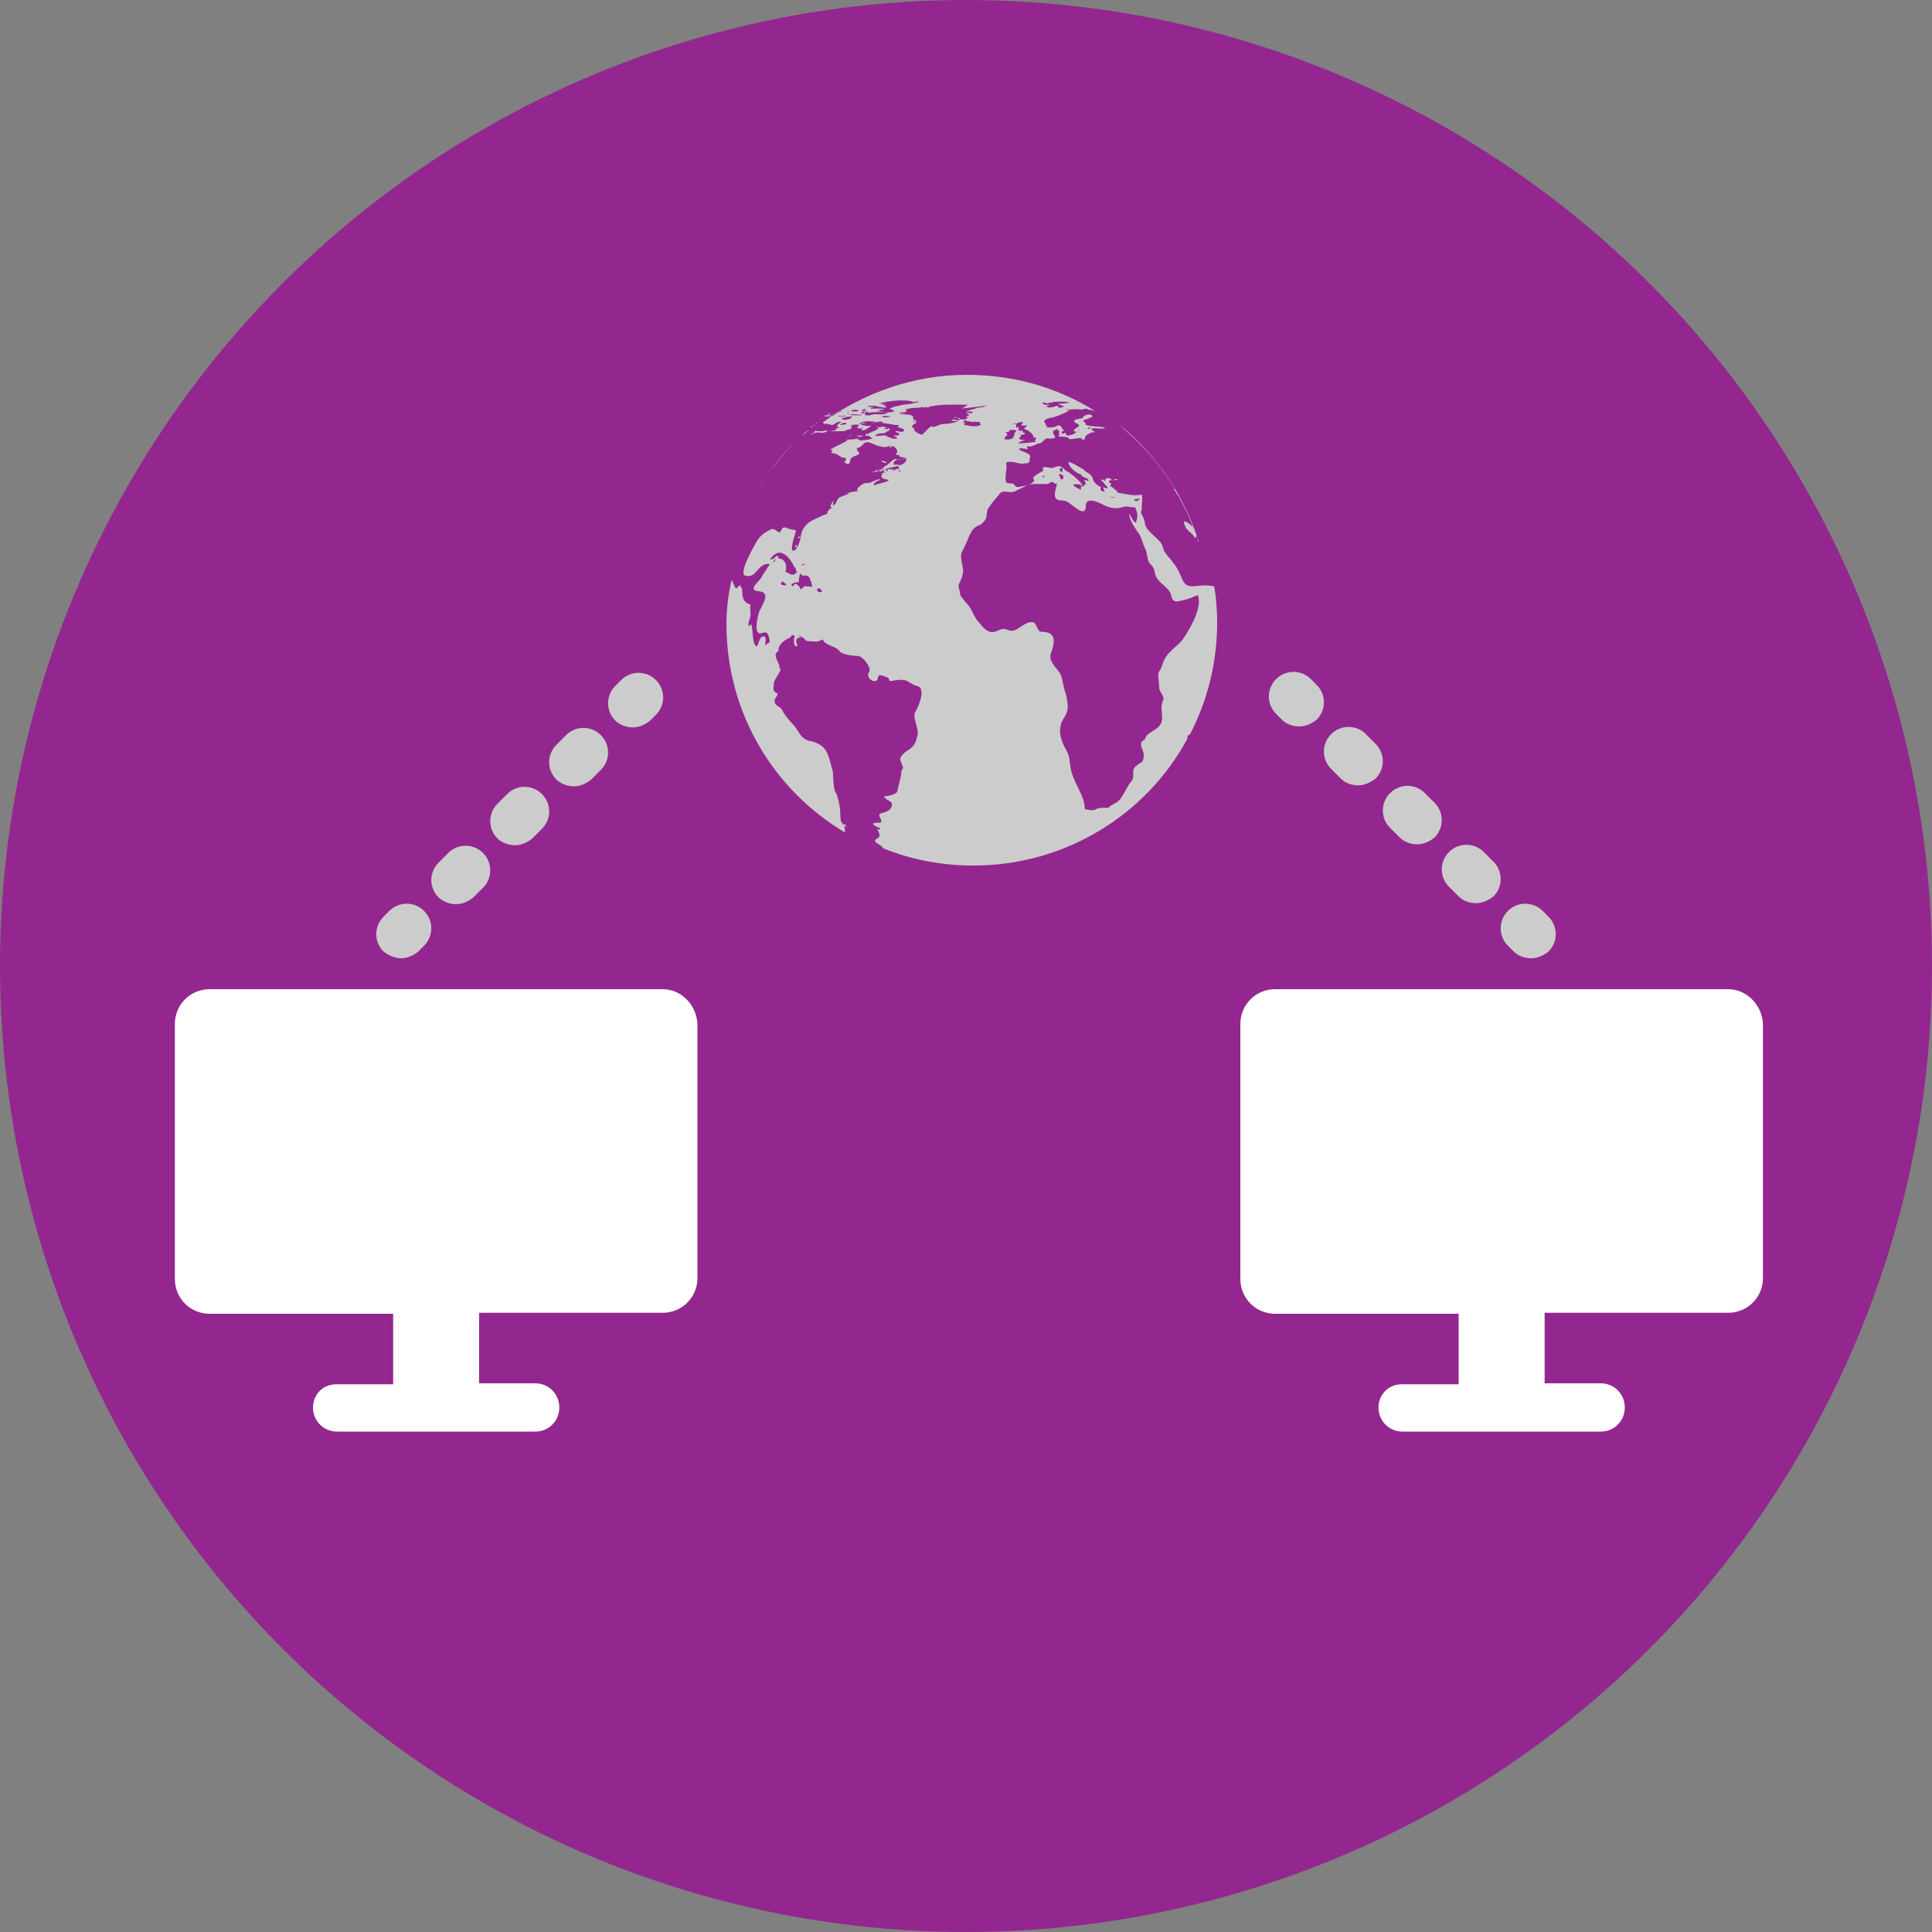 <?xml version="1.0" encoding="utf-8"?>
<!-- Generator: Adobe Illustrator 18.0.0, SVG Export Plug-In . SVG Version: 6.00 Build 0)  -->
<!DOCTYPE svg PUBLIC "-//W3C//DTD SVG 1.1//EN" "http://www.w3.org/Graphics/SVG/1.1/DTD/svg11.dtd">
<svg version="1.1" id="Capa_1" xmlns="http://www.w3.org/2000/svg" xmlns:xlink="http://www.w3.org/1999/xlink" x="0px" y="0px"
	 viewBox="0 0 200 200" enable-background="new 0 0 200 200" xml:space="preserve">
<rect x="0" y="0" width="200" height="200" fill="#808080" stroke="none"/>
<circle fill="#93278F" cx="100" cy="100" r="100"/>
<g>
	<g>
		<path fill="#CCCCCC" d="M65.5,75.3c0.7,0,1.3-0.3,1.8-0.7l0.6-0.6c1-1,1-2.6,0-3.6c-1-1-2.6-1-3.6,0l-0.6,0.6c-1,1-1,2.6,0,3.6
			C64.1,75,64.8,75.3,65.5,75.3z"/>
		<path fill="#CCCCCC" d="M53.3,87.5c0.7,0,1.3-0.3,1.8-0.7l1-1c1-1,1-2.6,0-3.6c-1-1-2.6-1-3.6,0l-1,1c-1,1-1,2.6,0,3.6
			C51.9,87.2,52.6,87.5,53.3,87.5z"/>
		<path fill="#CCCCCC" d="M59.4,81.4c0.7,0,1.3-0.3,1.8-0.7l1-1c1-1,1-2.6,0-3.6c-1-1-2.6-1-3.6,0l-1,1c-1,1-1,2.6,0,3.6
			C58,81.1,58.7,81.4,59.4,81.4z"/>
		<path fill="#CCCCCC" d="M47.2,93.6c0.7,0,1.3-0.3,1.8-0.7l1-1c1-1,1-2.6,0-3.6c-1-1-2.6-1-3.6,0l-1,1c-1,1-1,2.6,0,3.6
			C45.8,93.3,46.5,93.6,47.2,93.6z"/>
		<path fill="#CCCCCC" d="M41.5,99.2c0.7,0,1.3-0.3,1.8-0.7l0.6-0.6c1-1,1-2.6,0-3.6c-1-1-2.6-1-3.6,0l-0.6,0.6c-1,1-1,2.6,0,3.6
			C40.2,98.9,40.9,99.2,41.5,99.2z"/>
		<path fill="#CCCCCC" d="M132.7,74.5c0.5,0.5,1.2,0.7,1.8,0.7c0.7,0,1.3-0.3,1.8-0.7c1-1,1-2.6,0-3.6l-0.6-0.6c-1-1-2.6-1-3.6,0
			c-1,1-1,2.6,0,3.6L132.7,74.5z"/>
		<path fill="#CCCCCC" d="M143.9,85.7l1,1c0.5,0.5,1.2,0.7,1.8,0.7c0.7,0,1.3-0.3,1.8-0.7c1-1,1-2.6,0-3.6l-1-1c-1-1-2.6-1-3.6,0
			C142.9,83.1,142.9,84.7,143.9,85.7z"/>
		<path fill="#CCCCCC" d="M150,91.8l1,1c0.5,0.5,1.2,0.7,1.8,0.7s1.3-0.3,1.8-0.7c1-1,1-2.6,0-3.6l-1-1c-1-1-2.6-1-3.6,0
			C149,89.2,149,90.8,150,91.8z"/>
		<path fill="#CCCCCC" d="M137.8,79.6l1,1c0.5,0.5,1.2,0.7,1.8,0.7s1.3-0.3,1.8-0.7c1-1,1-2.6,0-3.6l-1-1c-1-1-2.6-1-3.6,0
			C136.8,77,136.8,78.6,137.8,79.6z"/>
		<path fill="#CCCCCC" d="M156.1,97.9l0.6,0.6c0.5,0.5,1.2,0.7,1.8,0.7c0.7,0,1.3-0.3,1.8-0.7c1-1,1-2.6,0-3.6l-0.6-0.6
			c-1-1-2.6-1-3.6,0C155.1,95.3,155.1,96.9,156.1,97.9z"/>
	</g>
</g>
<path fill="#CCCCCC" d="M87.3,85.4c0.1,0.1,0.2,0.1,0.4,0.2c-0.1-0.1-0.2-0.2-0.2-0.3C87.4,85.3,87.3,85.4,87.3,85.4z"/>
<path fill="#CCCCCC" d="M79.5,49C79.5,49,79.5,49,79.5,49c0,0,0.1-0.1,0.2-0.2C79.6,48.8,79.6,48.9,79.5,49z"/>
<path fill="#CCCCCC" d="M79.7,48.8c1-1.3,2.1-2.6,3.3-3.7C81.8,46.2,80.7,47.4,79.7,48.8z"/>
<path fill="#CCCCCC" d="M83.2,44.9c-0.1,0.1-0.1,0.1-0.2,0.2c0.3-0.2,0.5-0.4,0.8-0.6C83.6,44.6,83.4,44.7,83.2,44.9z"/>
<path fill="#CCCCCC" d="M84.1,44.1c-0.1,0-0.1,0.1-0.2,0.1c0,0,0.1,0,0.1,0C84.1,44.2,84.1,44.2,84.1,44.1
	C84.1,44.1,84.1,44.1,84.1,44.1z"/>
<path fill="#CCCCCC" d="M84.2,44.1C84.2,44.1,84.2,44.1,84.2,44.1c0.1,0,0.2-0.1,0.2-0.1C84.3,44,84.3,44,84.2,44.1z"/>
<path fill="#CCCCCC" d="M77.2,53c0.4-0.9,0.9-1.7,1.4-2.5C78.1,51.3,77.6,52.1,77.2,53z"/>
<path fill="#CCCCCC" d="M78.6,50.4c0.3-0.5,0.6-1,0.9-1.4C79.1,49.5,78.9,50,78.6,50.4z"/>
<path fill="#CCCCCC" d="M84.4,43.8C84.5,43.8,84.5,43.8,84.4,43.8c0.2-0.1,0.4-0.3,0.6-0.4C84.8,43.5,84.5,43.8,84.4,43.8z"/>
<path fill="#CCCCCC" d="M122.4,60c-0.3-0.7-0.5-1.2-1-1.8c-0.3-0.5-0.9-0.9-1-1.5c-0.2-1-1.9-1.6-1.9-2.7c0-0.2-0.4-0.9-0.4-1
	c0.1-0.1,0.1-0.5,0.1-0.6c0-0.4,0.1-0.7,0-1.2c-0.9,0.2-1.7-0.1-2.6-0.2c0,0,0.1,0,0.1-0.1c-0.3-0.2-0.4-0.4-0.8-0.6
	c0.3-0.4,0-0.2-0.1-0.4c-0.1-0.3,0.8-0.2,0.9-0.2c0,0-0.1-0.1-0.1-0.1c-0.3-0.1-0.3,0.3-0.6,0c-0.3-0.2-0.3-0.1-0.6,0
	c0,0.1,0.1,0.1,0,0.2c0,0-0.4-0.3-0.4-0.1c0.3,0.3,0.4,0.5,0.7,0.8c-0.2,0.1-0.4,0-0.5-0.1c0,0.1,0.1,0.5,0.2,0.5
	c-0.4,0-0.6-0.2-0.4-0.5c-0.3,0-0.9-0.6-0.9-0.9c-0.1-0.5-0.8-0.6-0.9-0.9c-0.1,0-1.6-1-1.6-0.7c0.1,0.5,0.8,1.1,1.3,1.2
	c0.1,0.4,0.8,0.3,0.8,0.7c-0.7-0.2-0.4-0.2-0.3,0.3c0-0.1-0.4,0.5-0.5,0.2c0.7,0.1-1.6-1.8-1.5-1.5c-0.5-0.5-0.6-0.7-1.3-0.4
	c-0.3,0.2-1.4-0.4-1.1,0.3c0,0.1-1.5,0.7-0.9,1c-0.2,0.3-0.5,0.5-0.8,0.6c-0.3-0.1-1,0.3-1.2,0c-0.3-0.4-0.4-0.2-0.8-0.3
	c-0.4,0-0.1-1.4-0.1-1.6c0-0.3-0.2-0.6,0.3-0.6c0.5,0,0.9,0.2,1.4,0.2c0.5-0.1,0.7,0.1,0.7-0.6c0,0,0,0,0,0c0.3-0.5-1.1-0.7-1.1-0.9
	c0-0.2,0.8,0,0.9,0c0-0.1-0.1-0.2-0.1-0.3c0.7,0.1,0.7-0.2,1.3-0.3c0.5-0.1,0.4-0.6,1-0.5c0.2,0,0.8,0,0.6-0.2
	c-0.3-0.6-0.3-0.6,0.3-0.8c0,0.2,0.1,0.2,0.2,0.3c0,0-0.1,0.1-0.1,0.2c0.1,0,0.2,0.1,0.2,0.2c0-0.1-0.1-0.1-0.2-0.1
	c0,0.1,0,0.2,0,0.2c0.3,0,0.7,0,1,0.1c-0.1,0.4,1.1-0.1,1.4,0.1c0,0,0,0.1,0,0.1c0.1,0,0.2,0,0.3,0c-0.1-0.6,1.1-0.9,1.1-0.7
	c0-0.1-0.5-0.3-0.4-0.4c0.4-0.2,0.9,0.1,1.4-0.1c-0.2-0.2-2.4-0.1-2-0.5c-0.2-0.1-0.2-0.2-0.3-0.3c0.1,0,1-0.3,1-0.4
	c-0.2-0.4-0.9-0.1-1,0.1c0.1,0.2-0.9,0.1-0.9,0.4c0.1,0.3,0.5,0.2,0.5,0.5c0,0.1-1,0.5-0.3,0.6c0,0.2-0.7,0.4-0.9,0.4
	c-0.1,0-0.4-0.6-0.5-0.7c-0.2-0.3-0.3-0.5-0.6-0.3c-0.1,0.1-1,0.3-1.1,0c0-0.1,0.2,0,0.1-0.1c-0.1,0-0.1,0-0.2,0
	c0-0.1,0.1-0.1,0.1-0.1c-0.7-0.5,0.6-0.7,0.9-0.7c-0.1,0-0.1,0-0.2,0c0.2,0,1.7-0.6,1.7-0.8c-0.2,0-0.3,0-0.5,0c0,0,0.1,0,0.2,0
	c0,0-0.1,0-0.1,0c0-0.1,0.7,0,0.7,0c-0.1,0-0.1,0-0.1,0c0.1,0,0.2-0.1,0.3,0c-0.1,0,0,0-0.1,0c0.3-0.1,0.7,0,1,0
	c-0.2,0,0.6-0.2,0.5,0c0.3,0,0.7,0.1,1,0.3c-3.9-2.5-8.5-3.9-13.5-3.9c-5.6,0-10.7,1.9-14.9,4.9c0,0,0,0,0,0.1c0.1,0,0.1,0,0.1,0.1
	c0.3-0.1,0.8,0.1,0.8,0.1c0.3,0,0.6-0.5,1-0.3c0,0-0.4,0.2-0.4,0.3c-0.1,0.3,0,0.1,0.2,0.3c-0.1,0-0.3,0-0.4,0.1
	c0,0,0.1,0.1,0.1,0.1c-0.3,0.1-2,0.2-2.1,0.1c0,0-0.1,0-0.1,0c0,0-0.1,0.1-0.1,0.1c0,0,0,0,0,0.1c0,0-0.1,0-0.1,0
	c-0.1,0.1-0.2,0.1-0.2,0.2c0.3-0.2,0.6-0.3,1-0.2c0.1,0,0.5,0,0.7-0.2c0,0,0,0,0,0c-0.1,0-0.4,0.1-0.4,0s0.2,0,0.4,0c0,0,0,0,0,0
	s0,0,0,0c0.5,0,1.4,0.1,1.7,0c-0.1,0-0.1,0.1,0.1,0c0.2-0.2,0.6-0.1,0.7-0.3c-0.1,0-0.1,0-0.2,0c0.1,0,0.1-0.1,0.2-0.1
	c0.1-0.1-0.3-0.1-0.2-0.1c0.2-0.2,1.1-0.2,0.9,0c-0.1,0-0.2,0.1-0.3,0.1c0,0,0.2,0,0.3,0c-0.3,0.1,0.1,0-0.1,0.2
	c0,0,0.7-0.2,0.6-0.1c-0.2,0-0.3,0.1-0.2,0.2c0.2,0.2,0.8-0.3,1-0.4c0,0-1.3,0-1.1-0.1c0.2,0.1,0.3,0.1,0.5,0c0,0-0.4,0-0.4,0
	c-0.1-0.2,0.5-0.2,0.6-0.3c-0.1,0.1-0.4,0-0.6,0.1c0,0,0.1,0,0.1,0c-0.1,0.1-0.3,0.1-0.4,0.1c0.4-0.3,0.7-0.3,1.3-0.3
	c-0.1,0.1-0.2,0.1-0.3,0.1c0.3-0.1,0.6-0.1,0.8,0c-0.1,0-0.6,0.1-0.4,0.1c-0.3,0.1,1-0.3,1.1-0.1c0,0-0.1,0.1-0.1,0.1
	c0.6,0,1.1,0.2,1.6,0.2c0,0,0,0,0,0c0.1,0,0.1,0,0.2,0.1c-0.1,0-0.1,0-0.2,0c0.1,0,0.1,0,0.2,0c-0.1,0-0.1,0-0.2,0.1
	c0,0,0.7,0.2,0.7,0.3c0,0.3-0.5,0.2-0.8,0.1c0,0.1-0.1,0-0.1,0.1c0.1,0,0.2,0.2,0.4,0.1c-0.1,0.5-0.1,0.2-0.6,0.3
	c0,0,0.6,0.3,0.3,0.3c-0.4,0.1-0.9-0.2-1.1-0.3c-0.1-0.1-1.1,0.1-1.1,0c0.2-0.3,0.8-0.2,1.1-0.3c-0.2-0.1,0.7-0.2,0.3-0.5
	c0,0.2-0.5,0.1-0.5,0.1c0.1-0.1,0.3-0.1,0.4-0.1c-0.1,0-0.4-0.1-0.4,0c0.1,0,0.1,0,0.2,0c0,0-0.1-0.1-0.1-0.1c0,0,0,0,0,0
	c-0.2-0.1-0.7,0.1-0.6,0c-0.1,0-0.2,0-0.4,0c0.1,0,0.3,0.1,0.4,0.1c-0.2,0.2-0.7,0.4-1.2,0.6c0.1,0,0.1,0,0.1,0.1
	c-0.1,0-0.1,0-0.1-0.1c-0.1,0-0.2,0-0.2,0.1c0,0,0,0,0,0.1c0.1,0,0.4,0,0.5,0.1c0,0,0,0.1,0,0.1c0.1,0,0.2,0,0.2,0.1
	c-0.3,0.1-0.9,0.2-1.3,0.2c-0.1,0,0,0,0-0.1c-0.1,0-0.3,0-0.3,0c0.1-0.1,0.4-0.3,0.7-0.4c-0.3,0-0.5,0-0.7,0c0,0.1,0.2,0.1,0.4,0.1
	c-0.3,0.3-1,0.3-1.5,0.3c0,0,0.1,0,0.1,0.1c-0.4,0.3-1.3,0.6-1.8,1c0.4-0.1,0.3,0.1,0.1,0.3c0.9,0,0.8,0.5,1.5,0.5
	c0.2,0.2-0.1,0.4-0.1,0.5c0.1,0,0.2,0,0.2,0.1c0.1,0,0.1,0.1,0.3,0c0.3-0.4-0.1-0.5,0.6-0.8c0.9-0.3,0.2-0.3,0.2-0.8
	c0.9-0.2,0.5-1,1.8-0.4c0.4,0.2,1.4,0.5,1.7,0c-0.2,0.3-0.1,0.3,0.1,0.4c-0.1,0-0.1-0.1-0.1-0.1c0.3-0.4,1,0.5,0.5,0.7
	c0.1,0.1,0.2,0.1,0.4,0.1l0,0c-0.2,0.3,0.7,0.2,0.6,0.3c-0.1,0.1-0.7,0.2-1,0.2c0,0.1,1.1-0.1,1.1-0.2c0.3,1.1-2.9,1-3.5,1.5
	c0.1,0,1.7-0.4,1.5-0.1c-0.1,0.2-0.4,0.1-0.6,0.2c0.1,0,0.2,0,0.2,0c-0.6,0.7,0.7,0.6,0.6,0.7c-0.1,0.2-1.2,0.4-1.4,0.5
	c-0.4,0.2,0-0.5,0.6-0.5c-0.1,0-0.2,0-0.1-0.1c-0.4,0-1.1,0.5-1.4,0.4c-0.3-0.1-1.4,0.8-0.8,0.8c-0.3,0.1-0.9,0.1-1.3,0.3
	c0.1,0,0.3-0.1,0.3,0c-0.2,0.1-1.2,0.4-1.1,0.5c-0.2,0.1-0.2,0.7-0.6,0.7c0,0,0.1-0.5,0.1-0.5c-0.1,0.1-0.4,0.6-0.3,0.7
	c0,0,0.1,0,0.1,0c0,0.1-0.1,0.2-0.3,0.2c0,0.1,0,0.1,0.1,0.1c-0.1,0.1-0.4,0.1-0.2,0.3c-0.2,0.2-0.5,0.2-0.8,0.4c0,0,0,0,0,0
	c-1,0.4-1.8,0.8-2,2c0,0.3-0.4,1.6-0.8,1.5c-0.4-0.1,0.3-1.9,0.3-2.1c0,0-1.1-0.2-1-0.3c-0.2,0-0.3,0-0.5,0.1c0.1,0,0,0,0.1,0
	c-0.1,0.2-0.3,0.3-0.2,0.4c-0.3,0.1-0.6-0.5-1-0.3c-0.6,0.3-1.1,0.6-1.5,1.3c0,0,0,0,0,0c-0.1,0.2-2,3.4-1.1,3.5
	c1.2,0.3,1.2-1.4,2.5-1.2c-0.2,0.3-0.4,0.6-0.6,0.9c-0.1,0.2-0.2,0.3-0.3,0.5c-0.1,0.3-1.5,1.3-0.3,1.4c1.4,0.1,0.4,1.4,0.1,2.1
	c-0.2,0.6-0.7,2.7,0.4,2.2c0.6-0.2,0.6,0.6,0.7,0.9c0,0.1-0.5,0.4-0.5,0.4c0-0.2,0.2-0.9-0.1-0.9c-0.5-0.2-0.6,1.1-0.8,1
	c-0.5-0.2-0.3-2.2-0.6-2.3c0,0.1-0.1,0.1-0.1,0.2c0,0-0.1,0-0.1,0c-0.1-0.4,0.2-0.8,0.2-1.2c0-0.4-0.1-0.7,0-1
	c-0.3-0.1-0.7-0.3-0.8-0.8c-0.1-0.2,0-1-0.2-1c-0.1-0.5-0.3,0.1-0.5,0.1c-0.2-0.1-0.3-0.8-0.5-0.8c-0.3,1.5-0.5,2.9-0.5,4.5
	c0,9.2,4.9,17.2,12.3,21.6c-0.1-0.2,0-0.4-0.1-0.7c-0.2-0.3-0.4-0.4-0.4-0.9c0-0.9-0.1-1.5-0.4-2.4c-0.4-0.5-0.3-1.7-0.4-2.4
	c-0.2-0.6-0.3-1.3-0.6-1.9c-0.3-0.7-1.1-1.1-1.8-1.2c-0.9-0.2-1.1-1-1.6-1.6c-0.5-0.5-1-1.1-1.3-1.7c-0.2-0.3-0.6-0.3-0.7-0.7
	c-0.1-0.4,0.3-0.6,0.3-0.9c-0.6-0.3-0.4-0.4-0.4-1c0-0.5,0.7-1.1,0.7-1.6c-0.1,0-0.2-0.1-0.1-0.2c-0.1-0.5-0.8-1.3-0.1-1.6
	c-0.1-0.7,0.7-1.2,1.2-1.4c0.1-0.1,0.2-0.4,0.4-0.2c0.1,0.1,0.1,0.2,0,0.2c0,0.2-0.1,1,0.3,0.9c0.2,0-0.5-0.9,0.4-0.9
	c-0.1-0.2-0.2-0.1-0.3-0.2c0.3,0,0.7,0.3,0.8,0.5c0.1,0.1,0.7,0.1,0.9,0.1c0.2,0.1,0.6-0.1,0.9-0.2c0.1,0.6,1.4,0.7,1.7,1.2
	c0.3,0.4,1.5,0.5,1.9,0.5c0.5,0,1.4,1.2,1.2,1.6c-0.4,0.5,0.2,1.1,0.6,1c0.5,0,0-0.9,0.9-0.5c0.3,0.1,0.5,0.1,0.6,0.5
	c0.4,0,1-0.2,1.5-0.1c0.5,0.1,0.8,0.5,1.3,0.6c1.1,0.2,0.1,2.3-0.2,2.8c-0.2,0.4,0.4,1.7,0.3,2.2c-0.2,1-0.4,1.3-1.2,1.8
	c-0.2,0.1-0.7,0.6-0.6,0.9c0.1,0.3,0.2,0.5,0.3,0.8c-0.2,0.2-0.2,0.4-0.2,0.6v0c-0.1,0.6-0.3,1.2-0.4,1.8c-0.1,0.4-1.4,0.6-1.4,0.5
	c0.2,0.6,1.2,0.4,0.7,1.3c-0.2,0.3-0.7,0.4-1,0.5c-0.4,0.1,0,0.5,0,0.7c0.2,0.4-0.4,0.2-0.7,0.3c-0.5,0.1,0.7,0.6,0.6,0.5
	c0.1,0.3-0.3,0.1-0.3,0.1c0.1,0.2,0.5,0.8,0,1c-0.7,0.4,0.5,0.6,0.6,1c2.9,1.2,6.1,1.8,9.4,1.8c9.5,0,17.9-5.3,22.1-13.1
	c0-0.3,0.1-0.4,0.3-0.5c1.8-3.5,2.8-7.4,2.8-11.6c0-1.2-0.1-2.5-0.3-3.7C123.9,60.3,123,61.3,122.4,60z M112.9,44.2
	c0,0.1-0.1,0.2-0.2,0.2c-0.1,0-0.1-0.1-0.1-0.1C112.7,44.3,112.7,44.3,112.9,44.2C112.6,44.1,112.8,44.2,112.9,44.2z M111.8,44.4
	c-0.1,0.1-0.1,0.1-0.2,0.2C111.6,44.5,111.8,44.4,111.8,44.4z M110.3,44.8c-0.2,0-0.2,0.2-0.3,0.2c0.1,0,0.1,0,0.1-0.1
	C109.6,44.8,110.1,44.4,110.3,44.8z M107.8,41.8C107.8,41.8,107.8,41.8,107.8,41.8L107.8,41.8L107.8,41.8c0.1,0,0.1,0,0.2,0.1
	C107.9,41.8,107.7,41.8,107.8,41.8z M108.2,41.7C108.2,41.7,108.2,41.7,108.2,41.7C108.2,41.7,108.3,41.7,108.2,41.7
	c0,0,0.3,0.1,0.4,0.1c-0.3-0.2,0.3-0.1,0.3-0.1c0,0,0,0,0,0c0.1,0,0.3,0,0.4,0c0,0,0,0-0.1,0c0.1,0,0.2,0,0.3,0c0,0-0.3,0-0.3,0
	c-0.1,0-0.3,0-0.3-0.1c0.1,0,0.1,0,0.2,0l0,0c0,0,0.1,0,0.1,0c0,0,0,0,0,0c0.4,0,1.1-0.1,1.5,0.1c-0.1,0-0.8,0.1-1.2,0.1
	c0.1,0,0.1,0,0.2,0.1c0,0,0,0-0.1,0c0.2,0,0.4,0.1,0.6,0.2c-0.2,0-0.3,0.1-0.4,0.1c0,0,0,0,0,0c-0.1,0-0.2,0-0.3,0
	c0,0,0.1,0,0.1-0.1c0,0-0.1,0-0.1-0.1c-0.3,0.1-1.1,0.3-1.1,0.1c0.1,0,0.3,0,0.4,0c-0.1,0-0.5,0-0.5-0.1c0,0,0.2,0,0.4-0.1
	c-0.2,0-0.5,0-0.5,0c0,0,0,0,0,0c-0.1,0-0.2,0-0.1-0.1c-0.1,0-0.1,0-0.2-0.1C107.9,41.7,108.1,41.6,108.2,41.7z M87.7,45.2
	C87.7,45.1,87.8,45.1,87.7,45.2c0.2-0.1,0.4-0.2,0.5-0.2C88.1,45.1,87.9,45.1,87.7,45.2z M83.3,58.3c0,0.2-0.1,0.2-0.3,0.2
	C82.8,58.5,83.3,58.4,83.3,58.3z M82.8,55.6c0.1,0,0.1,0.1,0.1,0.1c-0.1,0-0.2,0-0.3,0C82.6,55.6,82.7,55.5,82.8,55.6z M82.4,56.4
	c0-0.1,0.1,0.2,0.1,0.2C82.3,56.9,82.3,56.4,82.4,56.4z M80,58.2c0-0.1,0.1-0.1,0.2-0.2c0-0.1,0-0.2,0.1-0.1
	C80.1,58.4,80.1,58,80,58.2z M81,60.2c0.1,0,0.2,0.2,0.3,0.2c0,0,0,0,0,0c0.1,0.1,0.1,0.1,0,0.2C80.6,60.6,80.9,60.2,81,60.2z
	 M81.3,59.2c0.2-0.5,0.1-1.3-0.7-1.4c-0.2-0.7-0.3,0.2-0.9,0.1c0.6-0.8,1.1-0.9,1.8-0.3c0.2,0.2,0.7,0.9,0.7,1.1
	c0.3,0.1,0.1,0.3,0.3,0.5C82.1,59.8,81.7,59.3,81.3,59.2z M83.4,60.7c0-0.2-0.4,0.3-0.5,0.3c0,0-0.5-1-0.8-0.3
	c-0.6-0.3,0.6-0.5,0.6-0.4c0-0.1,0-1.2,0.3-0.8c0.1,0.2,0.3,0,0.5,0.1c0.4,0.1,0.3,0.4,0.5,0.7c0,0.2,0.1,0.5,0.1,0.5
	C84.2,60.7,83.4,60.7,83.4,60.7z M84.6,61c0.1-0.3,0.5,0.1,0.5,0.2C85,61.4,84.5,61.3,84.6,61z M118,51.6c0,0.1-0.5,0.5-0.6,0.1
	C117.6,51.7,117.9,51.6,118,51.6z M115.5,51.5c-0.2,0.1-0.6-0.1-0.7-0.1C115,51.4,115.3,51.5,115.5,51.5z M111.9,50.2
	c0,0.1,0,0.5,0,0.5c-0.1,0-0.8-0.4-0.8-0.5C111.1,50.1,111.7,50.1,111.9,50.2z M109.9,48.4c0,0,0,0.1,0.1,0.1c0,0.1,0,0.3-0.1,0.4
	c-0.1,0-0.2-0.3-0.2-0.4C109.7,48.5,109.8,48.5,109.9,48.4z M109.7,49.3c0-0.1-0.1-0.1-0.1-0.2C110.5,49,109.9,50.2,109.7,49.3z
	 M108.1,49.4c0,0.1-0.2-0.1-0.2-0.1C108,49.2,108.1,49.2,108.1,49.4z M105.9,43.8c-0.1,0.1-0.2,0.1-0.2,0.1c0.1,0.2,0.3,0.2,0.6,0.1
	c0,0.2-0.3,0.3-0.3,0.4c0.4,0.1,1,0.5,1,0.9c0.1,0,0.1,0,0.1,0c0.2-0.1,0.2,0.1,0,0.4c0.1,0,0.1,0,0.2,0c0,0.1-1.7,0.2-1.9,0.2
	c0.1-0.2,0.7-0.3,0.7-0.4c-0.1,0.1-0.6,0-0.6-0.1c0-0.1,0.2-0.2,0.2-0.4c0.2,0,0.4,0,0.4-0.2c-0.2,0-0.3,0-0.2-0.2
	c-0.1,0-0.5,0-0.5-0.1c0-0.2,0.3-0.1-0.1-0.3c-0.1,0,0,0.1,0,0.1c0,0-0.1,0-0.1,0c0-0.2,0-0.2,0-0.4c-0.1,0-0.2-0.1-0.2-0.1
	c0,0,0.3,0.1,0.3,0C105.1,43.9,105.9,43.5,105.9,43.8z M105.5,44.9C105.5,44.8,105.5,44.8,105.5,44.9c0.1-0.1,0.1-0.1,0.1-0.1
	c0,0,0,0,0,0.1C105.6,44.9,105.5,44.9,105.5,44.9z M105.1,43.8c0,0.1-0.1,0.1-0.2,0.1C104.7,43.9,105.1,43.8,105.1,43.8z
	 M104.1,44.8c0-0.1,0.3-0.1,0.4-0.1c-0.2-0.2,0.3-0.2,0.4-0.2c0.6,0,0.1,0.3,0.1,0.4c0,0.5-0.3,0.6-0.8,0.6c-0.5,0,0-0.4,0.1-0.5
	C104.2,44.9,104.2,44.8,104.1,44.8z M89.6,42.3C89.5,42.3,89.5,42.3,89.6,42.3c0,0-0.3,0.1-0.2,0C89.4,42.3,89.5,42.3,89.6,42.3z
	 M89.3,42.5c-0.2-0.1,0.5-0.2,0.3,0C89.5,42.6,89,42.6,89.3,42.5z M89.9,42.6c-0.1,0-0.1,0.1-0.2,0.1c0,0-0.3,0-0.3,0
	C89.5,42.6,89.7,42.6,89.9,42.6z M88.1,42.5C88.2,42.5,88.2,42.5,88.1,42.5C88.1,42.5,88.1,42.5,88.1,42.5c0.2-0.1,0.7-0.1,0.8,0
	c0,0-0.1,0-0.1,0c0.1,0.1-0.1,0.1-0.4,0.1c-0.1,0-0.1,0-0.2,0c0,0,0.1,0,0.1,0C88.3,42.6,88.1,42.6,88.1,42.5c0,0.1,0.1,0,0.2,0
	C88.2,42.5,88.2,42.5,88.1,42.5z M87.9,42.7c0,0-0.1,0-0.1,0c-0.1,0-0.1-0.1,0-0.1C87.9,42.6,87.8,42.7,87.9,42.7z M86.9,42.6
	c-0.1,0-0.2,0-0.2,0c0.1-0.1,0.4,0,0.6,0c0,0-0.1,0-0.1,0c0,0,0,0,0,0c-0.3,0-0.4,0-0.1,0c-0.1,0-0.3,0.1-0.4,0.1
	C86.5,42.8,86.7,42.7,86.9,42.6z M86.3,42.8c-0.1,0-0.1,0.1-0.2,0c0,0-0.1,0,0,0C86.2,42.8,86.2,42.8,86.3,42.8z M86,42.8
	C86.1,42.8,86.1,42.8,86,42.8c-0.2,0.1-0.2,0.2-0.4,0.2C85.8,42.8,85.9,42.8,86,42.8z M85.8,43.1C85.8,43.1,85.8,43.1,85.8,43.1
	c0,0-0.1,0-0.1,0c-0.1,0-0.2,0-0.4,0c0.1-0.1,0.1-0.1,0.2-0.1c0,0,0,0,0,0c0.1,0,0.1,0,0.2,0c0,0,0,0,0,0c0.1,0,0.1,0,0.2,0
	c0,0,0,0,0,0c0.3,0,0.6,0.2,0.9,0.1c-0.1,0-0.1,0-0.1,0c0.1,0,0.1,0,0.1,0c-0.2,0,0.3-0.1,0.3-0.1c-0.3,0.1,0.3,0.1,0.3,0.1
	C87,43.2,86.3,43,85.8,43.1z M87.5,43c0,0.1-0.1,0.1-0.2,0.1c-0.1,0-0.1,0-0.1,0C87.4,43,87.4,43,87.5,43z M87.1,43.9
	c-0.2,0,0.6-0.3,0.5,0C87.4,44,86.6,44,87.1,43.9z M87.9,43.3c0.1,0,0.3-0.1,0.1,0c0,0,0.1,0,0.1,0c-0.2,0.1-0.8,0.3-1,0
	c0.2-0.1,0.3,0,0.5-0.1c-0.5,0,0.6-0.1,0.6-0.1C88.2,43.2,88.1,43.3,87.9,43.3z M88,43c0.1-0.1,0.3-0.1,0.3-0.1c-0.1,0-0.2,0-0.3,0
	h0c0,0,0,0,0,0c-0.1,0-0.3,0-0.3,0c0,0,0,0,0,0c-0.1,0-0.1,0-0.1,0l0.1,0c0,0,0,0,0,0c0-0.1,0.3,0,0.4,0h0c0,0,0,0,0,0
	c0.1-0.1,0.2,0,0.4,0c-0.1,0-0.2,0-0.2,0c0,0,0.6,0,0.6,0C88.8,43.1,88.2,42.9,88,43z M88.7,43c0,0,0.1,0,0.1,0
	c0.1-0.1,0.3-0.1,0.4,0C89.5,43,88.8,43,88.7,43z M90.1,43c-0.1,0-0.9,0-0.5-0.1c0-0.1-0.1-0.2-0.2-0.1c-0.1,0-0.2,0-0.3-0.1
	c0.1-0.1,1.1,0,1.1,0c-0.1,0-0.2,0-0.3,0c-0.1,0.1,0.2,0,0.2,0c-0.1,0,1.7-0.1,1.8,0c0,0-0.1,0-0.1,0c0,0,0.1,0,0.1,0
	C91.4,43.1,90.5,42.7,90.1,43z M91.5,43.2c0,0-0.3-0.1-0.2-0.1c0.2-0.1,0.7,0,0.9,0C92,43.2,91.7,43.2,91.5,43.2z M92.6,42.5
	c-0.4,0.4-1.3,0-1.9,0.1c0.1,0,0.2-0.1,0.4-0.1c-0.3-0.1,0.4-0.1,0.5-0.1c-0.2-0.1-0.4-0.1-0.6-0.1c0,0,0,0,0,0c-0.1,0-0.5,0-0.7,0
	c0,0,0,0-0.1,0c0,0,0,0,0,0c0,0-0.1,0-0.1-0.1c0.2,0,0.3-0.1,0.5-0.1c-0.1,0-0.3,0-0.5,0c0,0,0,0,0,0c-0.2,0-0.3,0-0.2-0.1
	c0.1,0,0.2,0,0.3,0c-0.1,0-0.1,0-0.2,0c0.1,0,0.2,0,0.3,0c0,0,0,0,0,0c0.1,0,0.2,0,0.3,0c-0.1,0-0.1,0-0.1,0c0.2,0,0.6,0.2,0.7,0.1
	c0.1,0,0.1,0,0,0.1c0.2-0.1,0.3,0.1,0.6-0.1c0,0-0.2-0.1-0.2-0.1c0.2,0,0.2,0,0.1,0c-0.2,0-0.3,0-0.3-0.1c0.1,0,0.1,0,0.2,0
	c-0.1,0-0.2,0-0.3,0c0.1,0,0.3,0,0.4-0.1c-0.2,0-0.3,0.1-0.5,0c0.1,0,0.1,0,0.2,0c-0.1,0-0.3,0-0.4,0c0.7-0.3,2.8-0.5,3.5-0.2
	c-0.4,0.1,0.6-0.1,0.6,0c0,0.1-0.6,0.1-0.7,0.1c0,0,0.2,0,0.3,0c-0.5,0.2-1.1,0.1-1.6,0.3c0.1,0,0.1,0,0.1,0c0,0-0.1,0-0.2,0
	c0.1,0,0.1,0,0.1,0c-0.2,0-0.4,0.1-0.6,0.1c0,0.1-0.3,0.1-0.4,0.2C92.4,42.5,92.6,42.5,92.6,42.5z M91.8,47.9
	c-0.2,0.1-0.5-0.1-0.6-0.2C91.5,47.7,91.7,47.8,91.8,47.9z M90.7,48.6C90.8,48.6,90.8,48.6,90.7,48.6c0.2,0.1,0.4,0.1,0.6,0.1
	C91.2,49,90.7,48.7,90.7,48.6z M91.5,48.8c0.1-0.1,0.2-0.2,0.4-0.3c0,0,0.1,0.1,0,0.1c0,0.1-0.2,0.1,0,0.1
	C91.9,48.9,91.4,49,91.5,48.8z M92.9,48.5c0,0-0.5,0.3-0.5,0.2c0.1-0.1,0.1-0.1,0.2-0.1c-0.1,0-1.3-0.1-1.3-0.1
	c0.1-0.1,0.2-0.1,0.3-0.2c0,0-0.1,0-0.1,0c0.5-0.1,0.8-0.8,1.3-0.8c0.1,0-0.4,0.5-0.5,0.5c0.1-0.1,0.2-0.1,0.3,0
	c-0.1,0-0.1,0.1-0.1,0.1c0.1,0,0.1,0,0.2,0c0,0,0,0,0,0c0.1,0,0.1,0,0.1,0c0.1,0,0.3,0,0.3,0c0,0.1-0.1,0.1-0.1,0.3c0,0,0.1,0,0.1,0
	c-0.1,0.2-0.1,0.1-0.1,0.3c0.1,0,0.1,0,0.2,0C93.1,49.1,93.1,48.7,92.9,48.5z M99.3,43.2c-0.1,0.3-0.5-0.2-0.5,0
	c0.1,0.1,0.6,0.1,0.5,0.3c0,0.1-0.7-0.1-0.7-0.1c0,0.1,0.1,0.1-0.1,0.1c0,0.1,0.5,0.1,0.7,0.1c-0.5,0.2-1.1,0.3-1.7,0.3
	c-0.4,0.1-0.6,0.3-1,0.3c0,0,0,0,0-0.1c-0.4,0.1-0.9,0.9-1.1,0.9c-0.1,0-1.1-0.5-0.7-0.6c-0.1-0.1-0.4-0.1-0.2-0.3c0,0-0.1,0-0.1,0
	c0.1-0.2,0.4-0.2,0.5-0.4c-0.1,0-0.4,0-0.4-0.1c0.1,0,0.3,0.1,0.4,0c0,0-0.3-0.2-0.4-0.2c0.1-0.1,0.1-0.1,0-0.1
	c0.2-0.4-0.7-0.4-1-0.4c0,0,0,0,0,0c-0.1,0-0.2,0-0.2,0c0,0,0.1,0,0.1,0c-0.1,0-0.1,0-0.2,0c0.1-0.1,0.4,0,0.5-0.1
	c-0.1,0-0.6,0-0.6,0c0.1-0.2,0.7,0,0.8-0.3c-0.1,0-0.2,0-0.2,0c0.1-0.3,1.4-0.3,1.6-0.3c0-0.1,0.2-0.1,0.3,0c0,0,0,0,0,0
	c0.1-0.1,0.6,0,0.7,0c-0.1,0-0.1,0-0.2-0.1c0.1,0,0.1,0,0.2,0c0,0-0.1,0-0.1,0c1.3-0.3,2.7-0.2,4-0.2c-0.1,0.1-0.2,0.1-0.4,0.2
	c0.1,0,0.2,0,0.2,0c0,0-0.5,0.2-0.5,0.2c0.1,0,2.6-0.3,2.6-0.3c-0.1,0.1-0.6,0.2-0.9,0.2c-0.1,0.1-1.1,0.3-1.2,0.4
	c0.2,0,0.3,0,0.5,0c0,0-0.1,0-0.1,0c0.1,0,0.2,0,0.3,0.1c-0.1,0.2-0.6-0.1-0.7,0.1c0,0,0.3,0,0.3,0.2c0,0.1-0.2,0-0.3,0.1
	c0.1,0.1,0.2,0.1,0.3,0.1c-0.1,0-0.2,0.1-0.3,0.1c0,0,0,0,0.1,0c-0.2,0.2-0.5,0.1-0.7,0.1C99.1,43.1,99.2,43.2,99.3,43.2z
	 M99.6,43.8c0.1,0,0.3,0,0.4,0c0,0-0.3-0.1-0.3-0.2c0.1,0,0.3-0.1,0.4-0.1c-0.1,0.2,0.1,0.1,0.2,0.1c0.1,0.1,0.2,0,0.3,0.1
	c0-0.1,0.8,0,0.9,0c-0.2,0.1,0.1,0.2,0,0.3c-0.7,0.3-1.1,0-1.8,0c0,0,0.1,0,0.1,0c0-0.1,0.1-0.1,0.1-0.1
	C99.8,43.8,99.6,43.8,99.6,43.8z M120.3,68.9c-0.1,0.4-0.4,0.6-0.4,1c0,0.4,0.1,0.8,0.1,1.3c0,0.4,0.6,0.9,0.4,1.3
	c-0.5,1.1,0.5,2.2-0.8,3c-0.4,0.3-1,0.5-1.1,1.1c-0.8,0.2-0.1,1.1-0.1,1.5c0,0.9-0.2,0.7-0.8,1.2c-0.6,0.5,0,1-0.5,1.6
	c-0.5,0.6-0.7,1.3-1.2,1.9c-0.2,0.3-1.1,0.6-1.1,0.8c-0.5,0.1-0.9-0.1-1.4,0.2c-0.5,0.2-1-0.1-1.1,0c0-1.6-1.3-2.8-1.5-4.5
	c-0.1-0.8-0.1-1.1-0.5-1.8c-0.4-0.7-0.7-1.6-0.5-2.4c0.1-0.6,0.6-1,0.7-1.6c0.1-0.6-0.1-1.5-0.3-2.1c-0.2-0.6-0.2-1.4-0.6-1.9
	c-0.4-0.5-1.1-1.2-0.8-1.9c0.4-1.1,0.6-2.2-1-2.2c-0.5,0-0.4-1-1-1c-0.8,0-1.4,0.9-2.1,0.9c-0.3,0-0.5-0.2-0.8-0.2
	c-0.3,0-0.6,0.2-0.9,0.3c-0.7,0.2-1.2-0.4-1.6-0.9c-0.6-0.6-0.7-1.3-1.2-1.9c-0.3-0.3-0.6-0.7-0.8-1c0,0,0,0,0,0
	c0-0.5-0.3-0.9-0.1-1.2c0.2-0.4,0.4-0.9,0.4-1.3c0-0.6-0.4-1.5-0.1-2c0.2-0.4,0.4-0.8,0.6-1.3c0.2-0.5,0.5-1.2,1.1-1.4
	c0.3-0.1,0.7-0.5,0.8-0.8c0.1-0.4,0-0.8,0.3-1.1c0.3-0.5,0.7-0.9,1.1-1.4c0,0,0,0,0,0c0.4-0.5,1,0.1,1.7-0.3
	c0.6-0.3,1.3-0.7,1.9-0.7c0.4,0,0.8,0,1.3,0c0.2,0,0.5-0.4,0.7-0.1c0.1,0.1,0.2,0.1,0.3,0c0,0.4-0.2,0.7-0.2,1.2
	c0,0.8,0.7,0.5,1.2,0.7c0.4,0.1,2,1.9,2,0.5c0-1.2,1.7-0.2,2.1,0c0.6,0.2,1.1,0.3,1.7,0.1c0.5-0.2,0.9,0.1,1.3,0
	c0.3,0.7,0.3,0.9,0.1,1.6c-0.3,0-0.5-0.7-0.7-0.9c0,0.7,0.7,1.6,1.1,2.2c0.2,0.4,0.3,0.9,0.5,1.3c0.3,0.5,0.2,1.2,0.5,1.6
	c0.4,0.4,0.5,0.6,0.6,1.2c0.2,0.8,1.4,1.3,1.6,2c0.2,1,0.6,0.8,1.4,0.6c0.5-0.1,0.9-0.3,1.4-0.5c0.5,1.2-0.8,3.5-1.5,4.5
	C121.9,67,120.7,67.4,120.3,68.9z"/>
<path fill="#CCCCCC" d="M115.9,44c0.4,0.4,0.9,0.8,1.2,1.1c1.8,1.6,3.3,3.5,4.5,5.5c0,0-0.1,0-0.1,0c0.8,1.2,1.5,2.6,2,4
	c-0.3-0.4-1.3-1.1-0.8-0.1c0.2,0.5,0.8,0.7,1,1.2c0.1,0,0.1-0.2,0.2-0.2c0.1,0.2,0,0.5,0.2,0.6C122.6,51.4,119.8,47.1,115.9,44z"/>
<path fill="#CCCCCC" d="M85.1,43.3c-0.1,0-0.1,0.1-0.1,0.1c0,0,0,0,0,0C85.1,43.4,85.1,43.3,85.1,43.3
	C85.1,43.3,85.1,43.3,85.1,43.3z"/>
<rect x="107.8" y="41.8" fill="#CCCCCC" width="0" height="0"/>
<path fill="#CCCCCC" d="M90.2,42.5C90.3,42.5,90.3,42.5,90.2,42.5C90.3,42.5,90.3,42.5,90.2,42.5C90.3,42.5,90.3,42.5,90.2,42.5z"/>
<path fill="#CCCCCC" d="M86.9,47.2C86.9,47.2,86.9,47.2,86.9,47.2c0,0-0.2,0-0.2,0C86.8,47.2,86.9,47.2,86.9,47.2z"/>
<path fill="#CCCCCC" d="M84.5,43.8c0,0-0.1,0.1-0.1,0.1c0.1-0.1,0.3-0.1,0.5-0.1C84.8,43.8,84.6,43.8,84.5,43.8z"/>
<polygon fill="#CCCCCC" points="85,43.4 85,43.4 85,43.4 "/>
<path fill="#FFFFFF" d="M68.6,102.4H21.7c-2,0-3.6,1.6-3.6,3.6v26.4c0,2,1.6,3.6,3.6,3.6h19v7.3h-5.9c-1.4,0-2.4,1.1-2.4,2.4
	c0,1.4,1.1,2.5,2.5,2.5h20.5c1.4,0,2.5-1.1,2.5-2.5s-1.1-2.5-2.5-2.5h-5.8v-7.3h19c2,0,3.6-1.6,3.6-3.6V106
	C72.1,104,70.5,102.4,68.6,102.4z"/>
<path fill="#FFFFFF" d="M178.9,102.4H132c-2,0-3.6,1.6-3.6,3.6v26.4c0,2,1.6,3.6,3.6,3.6h19v7.3h-5.9c-1.4,0-2.4,1.1-2.4,2.4
	c0,1.4,1.1,2.5,2.5,2.5h20.5c1.4,0,2.5-1.1,2.5-2.5s-1.1-2.5-2.5-2.5h-5.8v-7.3h19c2,0,3.6-1.6,3.6-3.6V106
	C182.4,104,180.8,102.4,178.9,102.4z"/>
</svg>
